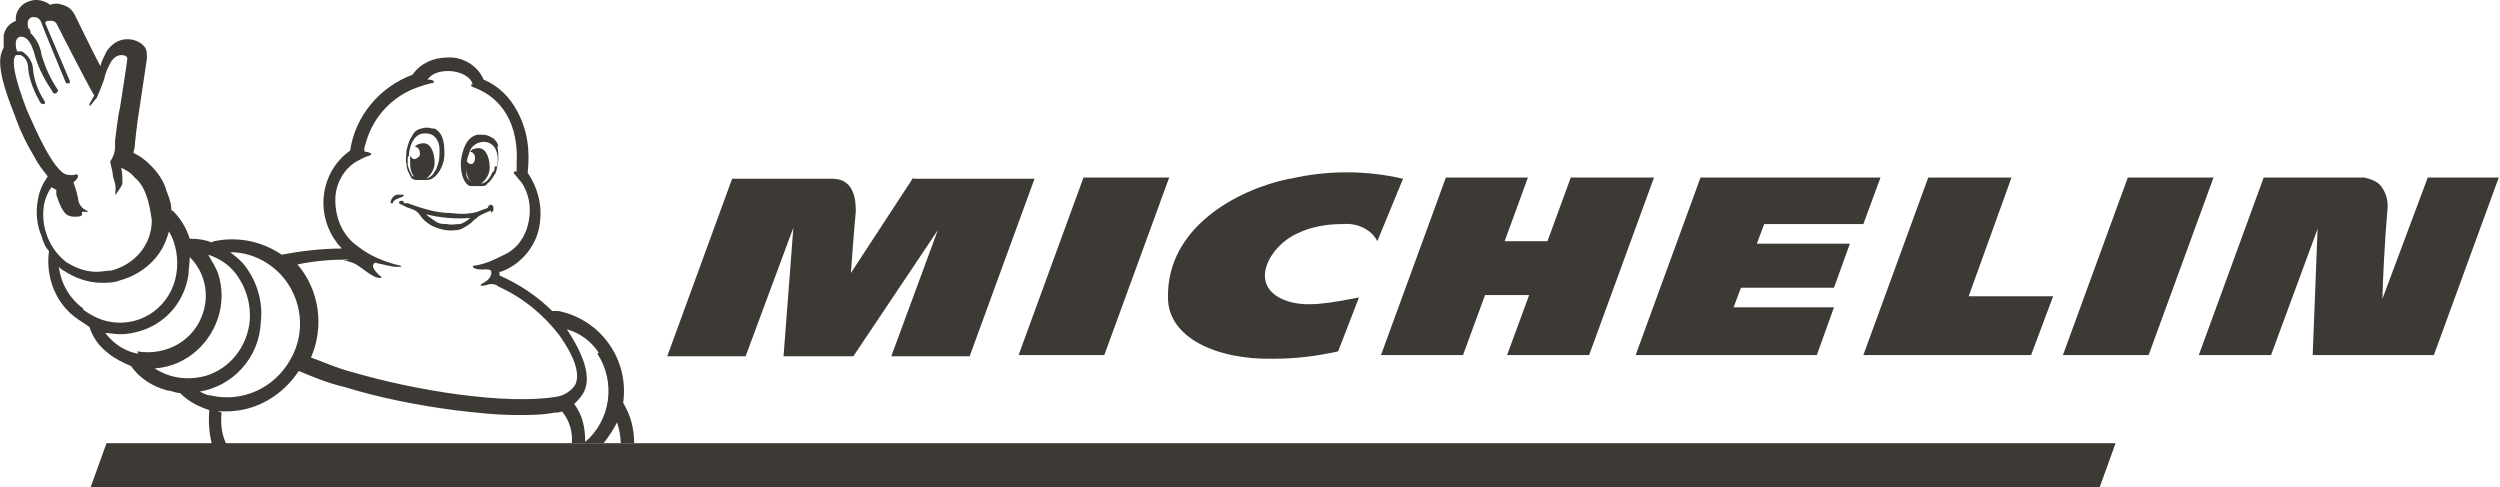<?xml version="1.0" encoding="UTF-8"?>
<svg xmlns="http://www.w3.org/2000/svg" xmlns:xlink="http://www.w3.org/1999/xlink" id="brand-grey-michelin" version="1.1" viewBox="0 0 204.2 39.8">
  <defs>
    <style>
      .cls-1 {
        fill: none;
      }

      .cls-1, .cls-2 {
        stroke-width: 0px;
      }

      .cls-3 {
        clip-path: url(#clippath);
      }

      .cls-2 {
        fill: #3d3935;
      }
    </style>
    <clipPath id="clippath">
      <rect class="cls-1" width="204.2" height="39.8"></rect>
    </clipPath>
  </defs>
  <path id="Path_1722" data-name="Path 1722" class="cls-2" d="M8.7,36.2l-1.3,3.6h164.1l1.3-3.6H8.7Z"></path>
  <g id="Group_679" data-name="Group 679">
    <g class="cls-3">
      <g id="Group_678" data-name="Group 678">
        <path id="Path_1723" data-name="Path 1723" class="cls-2" d="M105.3,14.6c-4.3.9-10,4-9.9,9.7,0,3.3,4,5.1,8.6,5,1.8,0,3.5-.2,5.3-.6l1.7-4.4c-2.2.4-4.4.9-6.1.2-3-1.2-1.2-4.4,1-5.4,1.2-.6,2.5-.8,3.8-.8,1.1-.1,2.3.4,2.8,1.4l2.1-5.1c-3-.7-6.2-.7-9.2,0M128.3,14.5l-1.9,5.2h-3.5l1.9-5.2h-6.7l-5.3,14.5h6.7l1.8-4.9h3.6l-1.8,4.9h6.7l5.3-14.5h-6.7ZM88.5,14.5l-5.3,14.5h7l5.3-14.5h-7ZM74.6,14.5l-5.1,7.8s.3-4.1.4-5c0-.7,0-2.7-1.9-2.7h-8.2l-5.3,14.5h6.4l3.9-10.5-.8,10.5h5.7l6.9-10.3-3.8,10.3h6.4l5.3-14.5h-9.9ZM198.3,14.5l-3.7,9.9c0-1,.2-5,.4-7.2.1-.8-.1-1.5-.6-2.1-.3-.3-.8-.5-1.3-.6h-8.2l-5.3,14.5h5.9l3.8-10.3-.4,10.3h9.9l5.3-14.5h-5.9ZM173.8,14.5l-5.3,14.5h7l5.3-14.5h-7ZM144.2,18.3h8l1.4-3.8h-14.7l-5.3,14.5h14.8l1.4-3.9h-8.2l.6-1.6h7.6l1.3-3.6h-7.6l.6-1.6ZM164.3,14.5h-6.8l-5.3,14.5h13.7l1.8-4.8h-6.9l3.5-9.7Z"></path>
        <path id="Path_1724" data-name="Path 1724" class="cls-2" d="M17.8,33.6c.2,0,.5,0,.7,0,2.4,0,4.6-1.3,5.9-3.3,1.2.5,2.4,1,3.7,1.3,2.9.9,6,1.5,9,1.9,1.7.2,3.4.4,5.2.4,1,0,2,0,3-.2.2,0,.4,0,.6-.1.6.7.9,1.7.8,2.6h2.6c.4-.5.8-1.1,1.1-1.7.2.6.3,1.2.3,1.7h1.1c0-1.2-.3-2.3-.9-3.3h0c.5-3.5-1.8-6.8-5.3-7.5-.2,0-.4,0-.5,0h0c-1.2-1.2-2.7-2.2-4.3-2.9v-.3h.1c1.7-.6,3-2.2,3.2-4,.2-1.5-.2-2.9-1-4.1h0c.2-1.8,0-3.5-.9-5.1-.6-1.1-1.5-2-2.7-2.5-.5-1.2-1.8-1.9-3-1.8-1.1,0-2.2.5-2.8,1.4-2.7,1-4.7,3.4-5.1,6.2-2.4,1.7-2.9,5.1-1.1,7.5.1.2.3.3.4.5-1.6,0-3.3.2-4.9.5h0c-1.6-1.1-3.6-1.5-5.5-1.1,0,0-.1,0-.2.1-.5-.2-1.1-.3-1.7-.3h-.1c-.3-.9-.7-1.6-1.4-2.3h-.1c0-.6-.2-1.1-.4-1.6-.2-.8-.7-1.5-1.3-2.1-.4-.4-.9-.8-1.4-1,0-.2.1-.3.1-.5h0c0-.1.2-2.1.4-3.2h0c.6-4,.6-4,.6-4.1,0-.4,0-.7-.3-1-.3-.3-.8-.5-1.3-.5-.7,0-1.3.4-1.7,1-.2.4-.4.8-.5,1.2-.7-1.3-1.5-3-2.1-4.2h0c-.3-.6-.8-.8-1.4-.9-.2,0-.4,0-.6.1C3.6,0,2.9-.1,2.4.1c-.7.2-1.2.9-1.1,1.6-.5.2-.9.6-1,1.2,0,.3,0,.6,0,.9,0,0,0,0,0,.1h0c-.4.7-.6,1.8.9,5.5h0c0,0,.1.3.1.3.4,1.1.9,2.1,1.5,3.1.3.6.7,1.1,1.1,1.6-.4.6-.7,1.2-.8,1.9-.2,1-.1,2.1.3,3,.1.4.3.9.6,1.2h0c-.3,2.2.6,4.4,2.4,5.6.3.2.6.4.9.6.3.9.8,1.6,1.6,2.2.5.4,1.1.7,1.8,1,.7,1,1.8,1.7,3,2,.3,0,.6.2,1,.2h0c.7.7,1.5,1.1,2.4,1.4-.1,1,0,1.9.2,2.8h1.2c-.4-.8-.5-1.7-.4-2.6M48.8,28.9h0c1.5,2.3,1.1,5.4-1,7.2,0-1.1-.2-2.2-.9-3.1.3-.3.6-.6.8-1,.6-1.2,0-3-1.4-5.1h0c1.1.3,2,1,2.6,1.9M28.1,21.3h0c.3,0,.5.1.8.2.5.2,1.5,1.2,2.1,1.2.1,0,.3,0,0-.2,0,0-.7-.6-.5-.9,0-.1.2-.2.3-.1.6.1,1.1.3,1.7.3h.3s0,0-.1-.1c-1.3-.3-2.5-.8-3.5-1.6-1.3-.9-1.9-2.5-1.8-4.1.1-1.1.7-2.2,1.7-2.8.4-.2.7-.4,1.1-.5.4-.2-.3-.3-.3-.3-.2,0-.2-.2,0-.8.6-2.1,2.2-3.8,4.3-4.5.3-.1.6-.2,1-.3.4,0,.3-.3-.2-.3,0,0-.2,0,0-.1,0,0,.2-.2.2-.2.4-.3.9-.4,1.4-.4,1,0,1.9.5,2,1.1,0,0,0,0,0,0s-.3,0,0,.2c0,0,.3.1.7.3h0c.8.4,3.1,1.8,2.9,5.9v.4c0,.1,0,.2,0,.3-.2,0-.3,0-.2.2.2.2.4.5.6.7.6.9.8,2,.6,3.1-.2,1.2-.9,2.3-2,2.8-.8.4-1.6.8-2.5.9-.2,0-.1.4,1,.3,0,0,.3,0,.4.1.1.2,0,.7-.6,1s0,.3.5.1c.2,0,.5,0,.7.2,2,.9,3.7,2.3,5,4,1.2,1.7,1.7,3.1,1.3,4-.3.5-.9.9-1.5,1-4.2.7-11.6-.5-16.7-2-1.2-.3-2.3-.8-3.4-1.2,1.1-2.5.7-5.5-1.1-7.6h0c1.4-.3,2.8-.4,4.2-.4M7.2,17.3s0,0-.1-.1c-.3-.1-.6-.4-.7-.8,0-.2-.2-1-.4-1.5.5-.4.5-.8,0-.6-.4,0-.7,0-1-.3-1.2-1.1-2.5-4.4-2.8-5-1-2.6-1.3-4.1-.9-4.5h0s0,0,0,0c0,0,0,0,.1,0h.3c.4.2.6.6.6,1.1.1,1,.5,1.9,1,2.8,0,0,.1.1.2.1,0,0,.1,0,.1,0,.1,0,.1-.2,0-.3-.5-.8-.8-1.6-.9-2.5,0-.6-.4-1.2-.9-1.5-.1,0-.2,0-.4,0,0-.1-.1-.2-.1-.4,0-.2-.1-.6.3-.8h.1c.3,0,.8.1,1.2,1.7.3,1,.8,1.9,1.4,2.8,0,.1.2.2.3.1s.2-.2.1-.3c0,0,0,0,0,0-.6-.9-1-1.8-1.3-2.8-.1-.7-.4-1.3-.9-1.8,0-.2-.1-.4-.2-.4,0-.2-.2-.7.3-.9,0,0,.1,0,.2,0,.3,0,.5.2.6.5h0c0,.1,2,4.9,2,4.9,0,0,0,0,0,0,0,0,.2,0,.3,0,0,0,0,0,0,0,0,0,0-.1,0-.2l-2-4.7c0-.1.1-.2.2-.2,0,0,.2,0,.3,0,.2,0,.3.1.4.2,0,0,2.6,5.1,3.1,5.9-.1.2-.3.5-.4.7,0,.1,0,.2.1.1.2-.2.3-.4.5-.6.1-.2.5-1.2.6-1.5.1-.5.3-1,.6-1.5.2-.3.5-.5.8-.5.3,0,.5.1.5.3s-.6,4-.6,4c-.2.8-.3,2-.4,2.7,0,.2,0,.3,0,.5h0c0,.5-.2.9-.4,1.2l.2.9c0,.4.2.8.2.9.1.5,0,.8,0,.9s.5-.6.6-.9c0-.4,0-.9-.1-1.3.4.2.8.4,1.1.8.5.4.8,1,1,1.6.2.6.3,1.2.4,1.9,0,2-1.4,3.6-3.3,4.1-.4,0-.8.1-1.2.1-.9,0-1.7-.3-2.5-.8-1.4-1.1-2.1-2.9-1.8-4.7.1-.5.3-1,.6-1.4.1,0,.3.2.4.2v.4c.2.6.4,1.2.8,1.6.3.2.5.2.8.2.1,0,.5,0,.5-.2,0,0,0-.1,0-.2M6.8,25.2c-1.1-.8-1.8-2-2-3.4.1.1.2.2.4.3.9.6,2,1,3.1,1,.5,0,1,0,1.5-.2,1.5-.4,2.8-1.4,3.5-2.7.2-.4.4-.9.5-1.3h0c.6,1,.8,2.3.6,3.5-.4,2.5-2.7,4.3-5.3,3.9-.8-.1-1.6-.5-2.3-1M11.3,28.9c-1.1-.2-2-.8-2.7-1.7.4,0,.8.1,1.2.1.8,0,1.6-.2,2.3-.5,1.8-.8,3-2.4,3.3-4.4h0c0-.5.1-.9.1-1.4,1.2,1.2,1.6,2.9,1.1,4.5-.7,2.3-3,3.6-5.4,3.2M12.3,30.1c2.5,0,4.7-1.7,5.5-4.1.4-1.2.4-2.5,0-3.7-.2-.5-.5-1-.8-1.5.9.3,1.7.8,2.3,1.6.8,1.1,1.2,2.4,1.1,3.8-.2,2.1-1.6,3.9-3.6,4.5-1.5.4-3,.2-4.3-.7M16.2,32c2.8-.4,5-2.8,5.1-5.7.2-1.6-.3-3.3-1.3-4.6-.3-.4-.8-.8-1.2-1.1,1.6,0,3.1.7,4.2,1.9h0c1.7,1.9,2,4.7.7,6.9-1.3,2.3-3.9,3.5-6.5,2.9-.3,0-.7-.2-1-.4"></path>
        <path id="Path_1725" data-name="Path 1725" class="cls-2" d="M33,16c0-.1-.1-.1-.2-.1-.1,0-.2,0-.4,0-.3.1-.5.4-.5.7,0,0,0,0,0,0,0,0,0,0,.1,0,0,0,0,0,.1,0h0c0,0,0-.2.1-.2.2-.2.4-.2.6-.3,0,0,.1,0,.1-.1,0,0,0,0,0,0"></path>
        <path id="Path_1726" data-name="Path 1726" class="cls-2" d="M37.5,18.3c-.3,0-.6.1-1,0-.3,0-.6,0-.9-.2-.3-.2-.6-.4-.8-.6,1.2.3,2.4.4,3.6.3-.2.2-.5.4-.8.5M40,16.8c-.1,0-.2,0-.1.1h0s-.1.1-.1.1c-.3.1-.6.2-.8.3-.7.2-1.4.2-2.2.1-1.2,0-2.4-.4-3.5-.8h-.3c0-.1-.1-.2-.1-.2-.1,0-.3,0-.3.1,0,0,0,0,0,0,0,.1,0,.2.2.2.3.2.6.3.9.4.3.1.5.3.7.6.2.3.5.5.8.7.6.3,1.3.5,2,.4.4,0,.7-.2,1-.4.2-.1.4-.3.6-.5.1,0,.2-.2.4-.3,0,0,.6-.3.9-.4,0,0,0,.2,0,.2s.1-.1.2-.2c0,0,0-.2,0-.3,0-.1-.2-.2-.3-.2M33.4,12.7c0-.5.3-1.9,1.4-1.8.7,0,1.1.6,1.1,1.3h0c0,.5,0,1-.2,1.4,0,.1-.1.3-.2.4-.1.3-.4.5-.7.6h0c.4-.3.7-.8.7-1.3,0-.8-.3-1.6-.9-1.6-.3,0-.6.1-.7.3.3,0,.4.3.4.6,0,.2-.2.3-.4.4-.2,0-.3-.1-.4-.3,0,.1,0,.3,0,.4,0,.5,0,.9.3,1.3,0,0,0,0-.1,0-.2-.3-.3-.6-.4-.9,0-.2,0-.4,0-.6M33.5,14.4c.1.2.3.3.5.3.2,0,.3,0,.5,0,.1,0,.3,0,.4,0,.7,0,1.4-1.1,1.4-2.1,0-1-.1-1.7-.8-2.1,0,0-.1,0-.2,0-.3-.1-.6-.1-.9,0-.4.1-.6.3-.8.7-.2.3-.3.7-.4,1.1,0,.4-.1.8,0,1.1,0,.4.2.8.4,1.1M40.4,13.6c0,.2,0,.4-.2.5-.1.3-.3.6-.6.8,0,0-.2.1-.3.1.4-.3.7-.8.7-1.3,0-.8-.3-1.6-.9-1.6-.3,0-.6.1-.7.3.2,0,.4.2.4.5,0,.2-.1.5-.3.5-.2,0-.3-.1-.4-.3,0,.1,0,.3,0,.4,0,.5,0,1,.4,1.4-.2-.2-.4-.4-.4-.6,0-.1,0-.3,0-.4,0-.4,0-.9.2-1.3h0c.1-.7.8-1.1,1.4-1,1.1.2,1,1.6.9,2M40.7,12c0-.3-.3-.7-.6-.8-.3-.2-.6-.2-.9-.2,0,0-.2,0-.2,0-.8.2-1.1.9-1.3,1.8-.2,1,.1,2.2.7,2.4.1,0,.3,0,.4,0,.2,0,.3,0,.5,0,.2,0,.4,0,.5-.2.3-.2.5-.6.7-.9.1-.4.2-.7.2-1.1,0-.4,0-.8-.1-1.1"></path>
      </g>
    </g>
  </g>
</svg>
